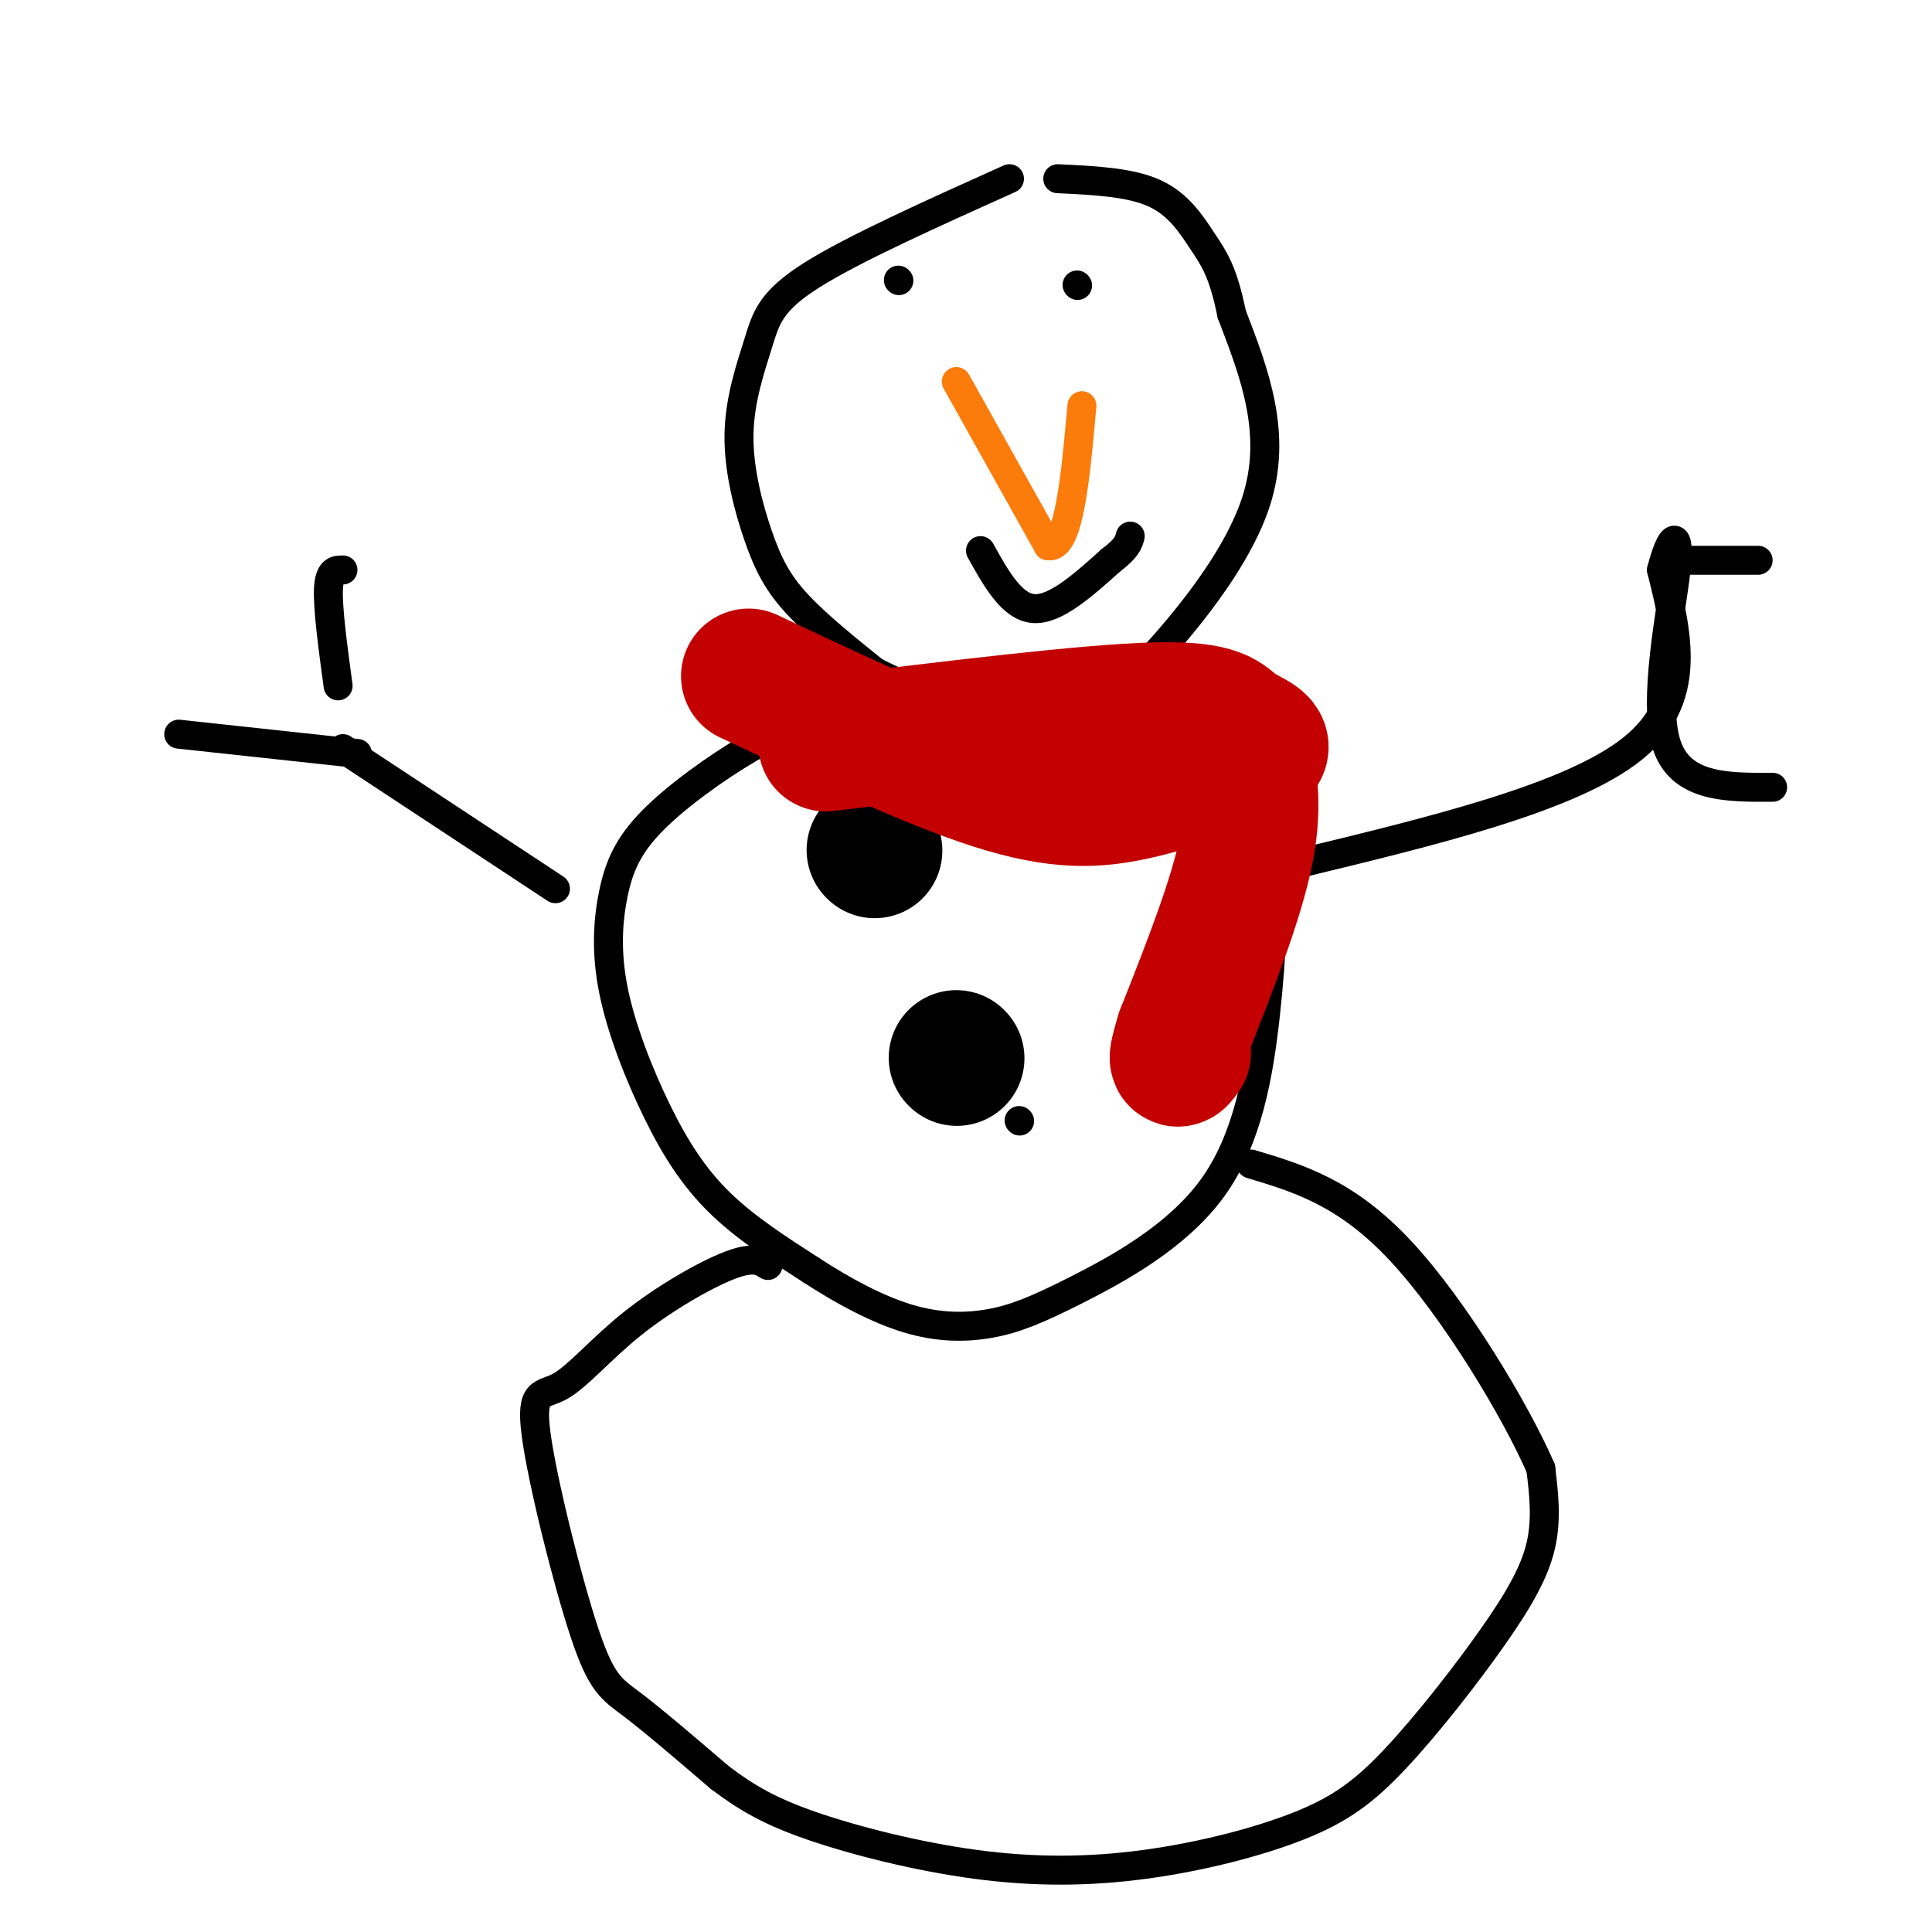 <svg viewBox='0 0 400 400' version='1.1' xmlns='http://www.w3.org/2000/svg' xmlns:xlink='http://www.w3.org/1999/xlink'><g fill='none' stroke='rgb(0,0,0)' stroke-width='6' stroke-linecap='round' stroke-linejoin='round'><path d='M209,37c-16.226,7.297 -32.453,14.595 -41,20c-8.547,5.405 -9.415,8.918 -11,14c-1.585,5.082 -3.889,11.733 -4,19c-0.111,7.267 1.970,15.149 4,21c2.030,5.851 4.009,9.672 8,14c3.991,4.328 9.996,9.164 16,14'/><path d='M181,139c8.528,4.503 21.849,8.759 30,10c8.151,1.241 11.133,-0.533 13,-1c1.867,-0.467 2.618,0.374 10,-7c7.382,-7.374 21.395,-22.964 26,-37c4.605,-14.036 -0.197,-26.518 -5,-39'/><path d='M255,65c-1.774,-8.869 -3.708,-11.542 -6,-15c-2.292,-3.458 -4.940,-7.702 -10,-10c-5.060,-2.298 -12.530,-2.649 -20,-3'/><path d='M200,146c-9.383,0.417 -18.766,0.834 -26,2c-7.234,1.166 -12.320,3.079 -19,7c-6.680,3.921 -14.954,9.848 -20,15c-5.046,5.152 -6.863,9.527 -8,15c-1.137,5.473 -1.593,12.044 0,20c1.593,7.956 5.237,17.296 9,25c3.763,7.704 7.647,13.773 13,19c5.353,5.227 12.177,9.614 19,14'/><path d='M168,263c6.620,4.315 13.672,8.101 20,10c6.328,1.899 11.934,1.910 17,1c5.066,-0.910 9.592,-2.741 18,-7c8.408,-4.259 20.697,-10.946 28,-21c7.303,-10.054 9.620,-23.476 11,-36c1.380,-12.524 1.823,-24.150 1,-32c-0.823,-7.850 -2.911,-11.925 -5,-16'/><path d='M258,162c-2.833,-5.167 -7.417,-10.083 -12,-15'/><path d='M159,262c-1.513,-0.963 -3.025,-1.927 -8,0c-4.975,1.927 -13.411,6.744 -20,12c-6.589,5.256 -11.329,10.950 -15,13c-3.671,2.050 -6.273,0.457 -5,10c1.273,9.543 6.420,30.223 10,41c3.580,10.777 5.594,11.651 10,15c4.406,3.349 11.203,9.175 18,15'/><path d='M149,368c5.472,4.125 10.153,6.937 19,10c8.847,3.063 21.861,6.375 34,8c12.139,1.625 23.404,1.562 35,0c11.596,-1.562 23.521,-4.623 32,-8c8.479,-3.377 13.510,-7.070 20,-14c6.490,-6.930 14.440,-17.097 20,-25c5.560,-7.903 8.732,-13.544 10,-19c1.268,-5.456 0.634,-10.728 0,-16'/><path d='M319,304c-5.067,-11.689 -17.733,-32.911 -29,-45c-11.267,-12.089 -21.133,-15.044 -31,-18'/></g>
<g fill='none' stroke='rgb(251,123,11)' stroke-width='6' stroke-linecap='round' stroke-linejoin='round'><path d='M198,79c0.000,0.000 19.000,34.000 19,34'/><path d='M217,113c4.333,0.833 5.667,-14.083 7,-29'/></g>
<g fill='none' stroke='rgb(0,0,0)' stroke-width='6' stroke-linecap='round' stroke-linejoin='round'><path d='M186,58c0.000,0.000 0.100,0.100 0.1,0.1'/><path d='M223,59c0.000,0.000 0.100,0.100 0.1,0.1'/><path d='M203,114c3.250,5.833 6.500,11.667 11,12c4.500,0.333 10.250,-4.833 16,-10'/><path d='M230,116c3.333,-2.500 3.667,-3.750 4,-5'/><path d='M268,179c28.667,-6.917 57.333,-13.833 70,-24c12.667,-10.167 9.333,-23.583 6,-37'/><path d='M344,118c1.988,-7.762 3.958,-8.667 3,0c-0.958,8.667 -4.845,26.905 -2,36c2.845,9.095 12.423,9.048 22,9'/><path d='M349,116c0.000,0.000 15.000,0.000 15,0'/><path d='M115,184c0.000,0.000 -44.000,-29.000 -44,-29'/><path d='M70,142c-1.083,-8.000 -2.167,-16.000 -2,-20c0.167,-4.000 1.583,-4.000 3,-4'/><path d='M74,156c0.000,0.000 -37.000,-4.000 -37,-4'/><path d='M184,174c0.000,0.000 0.100,0.100 0.1,0.1'/><path d='M199,214c0.000,0.000 0.100,0.100 0.1,0.1'/><path d='M211,232c0.000,0.000 0.100,0.100 0.1,0.1'/></g>
<g fill='none' stroke='rgb(0,0,0)' stroke-width='28' stroke-linecap='round' stroke-linejoin='round'><path d='M181,176c0.000,0.000 0.100,0.100 0.1,0.1'/><path d='M198,219c0.000,0.000 0.100,0.100 0.1,0.1'/></g>
<g fill='none' stroke='rgb(195,1,1)' stroke-width='28' stroke-linecap='round' stroke-linejoin='round'><path d='M155,140c18.867,8.889 37.733,17.778 51,22c13.267,4.222 20.933,3.778 29,2c8.067,-1.778 16.533,-4.889 25,-8'/><path d='M260,156c3.167,-2.048 -1.417,-3.167 -4,-5c-2.583,-1.833 -3.167,-4.381 -17,-4c-13.833,0.381 -40.917,3.690 -68,7'/><path d='M257,153c1.500,6.417 3.000,12.833 1,23c-2.000,10.167 -7.500,24.083 -13,38'/><path d='M245,214c-2.167,7.000 -1.083,5.500 0,4'/></g>
</svg>